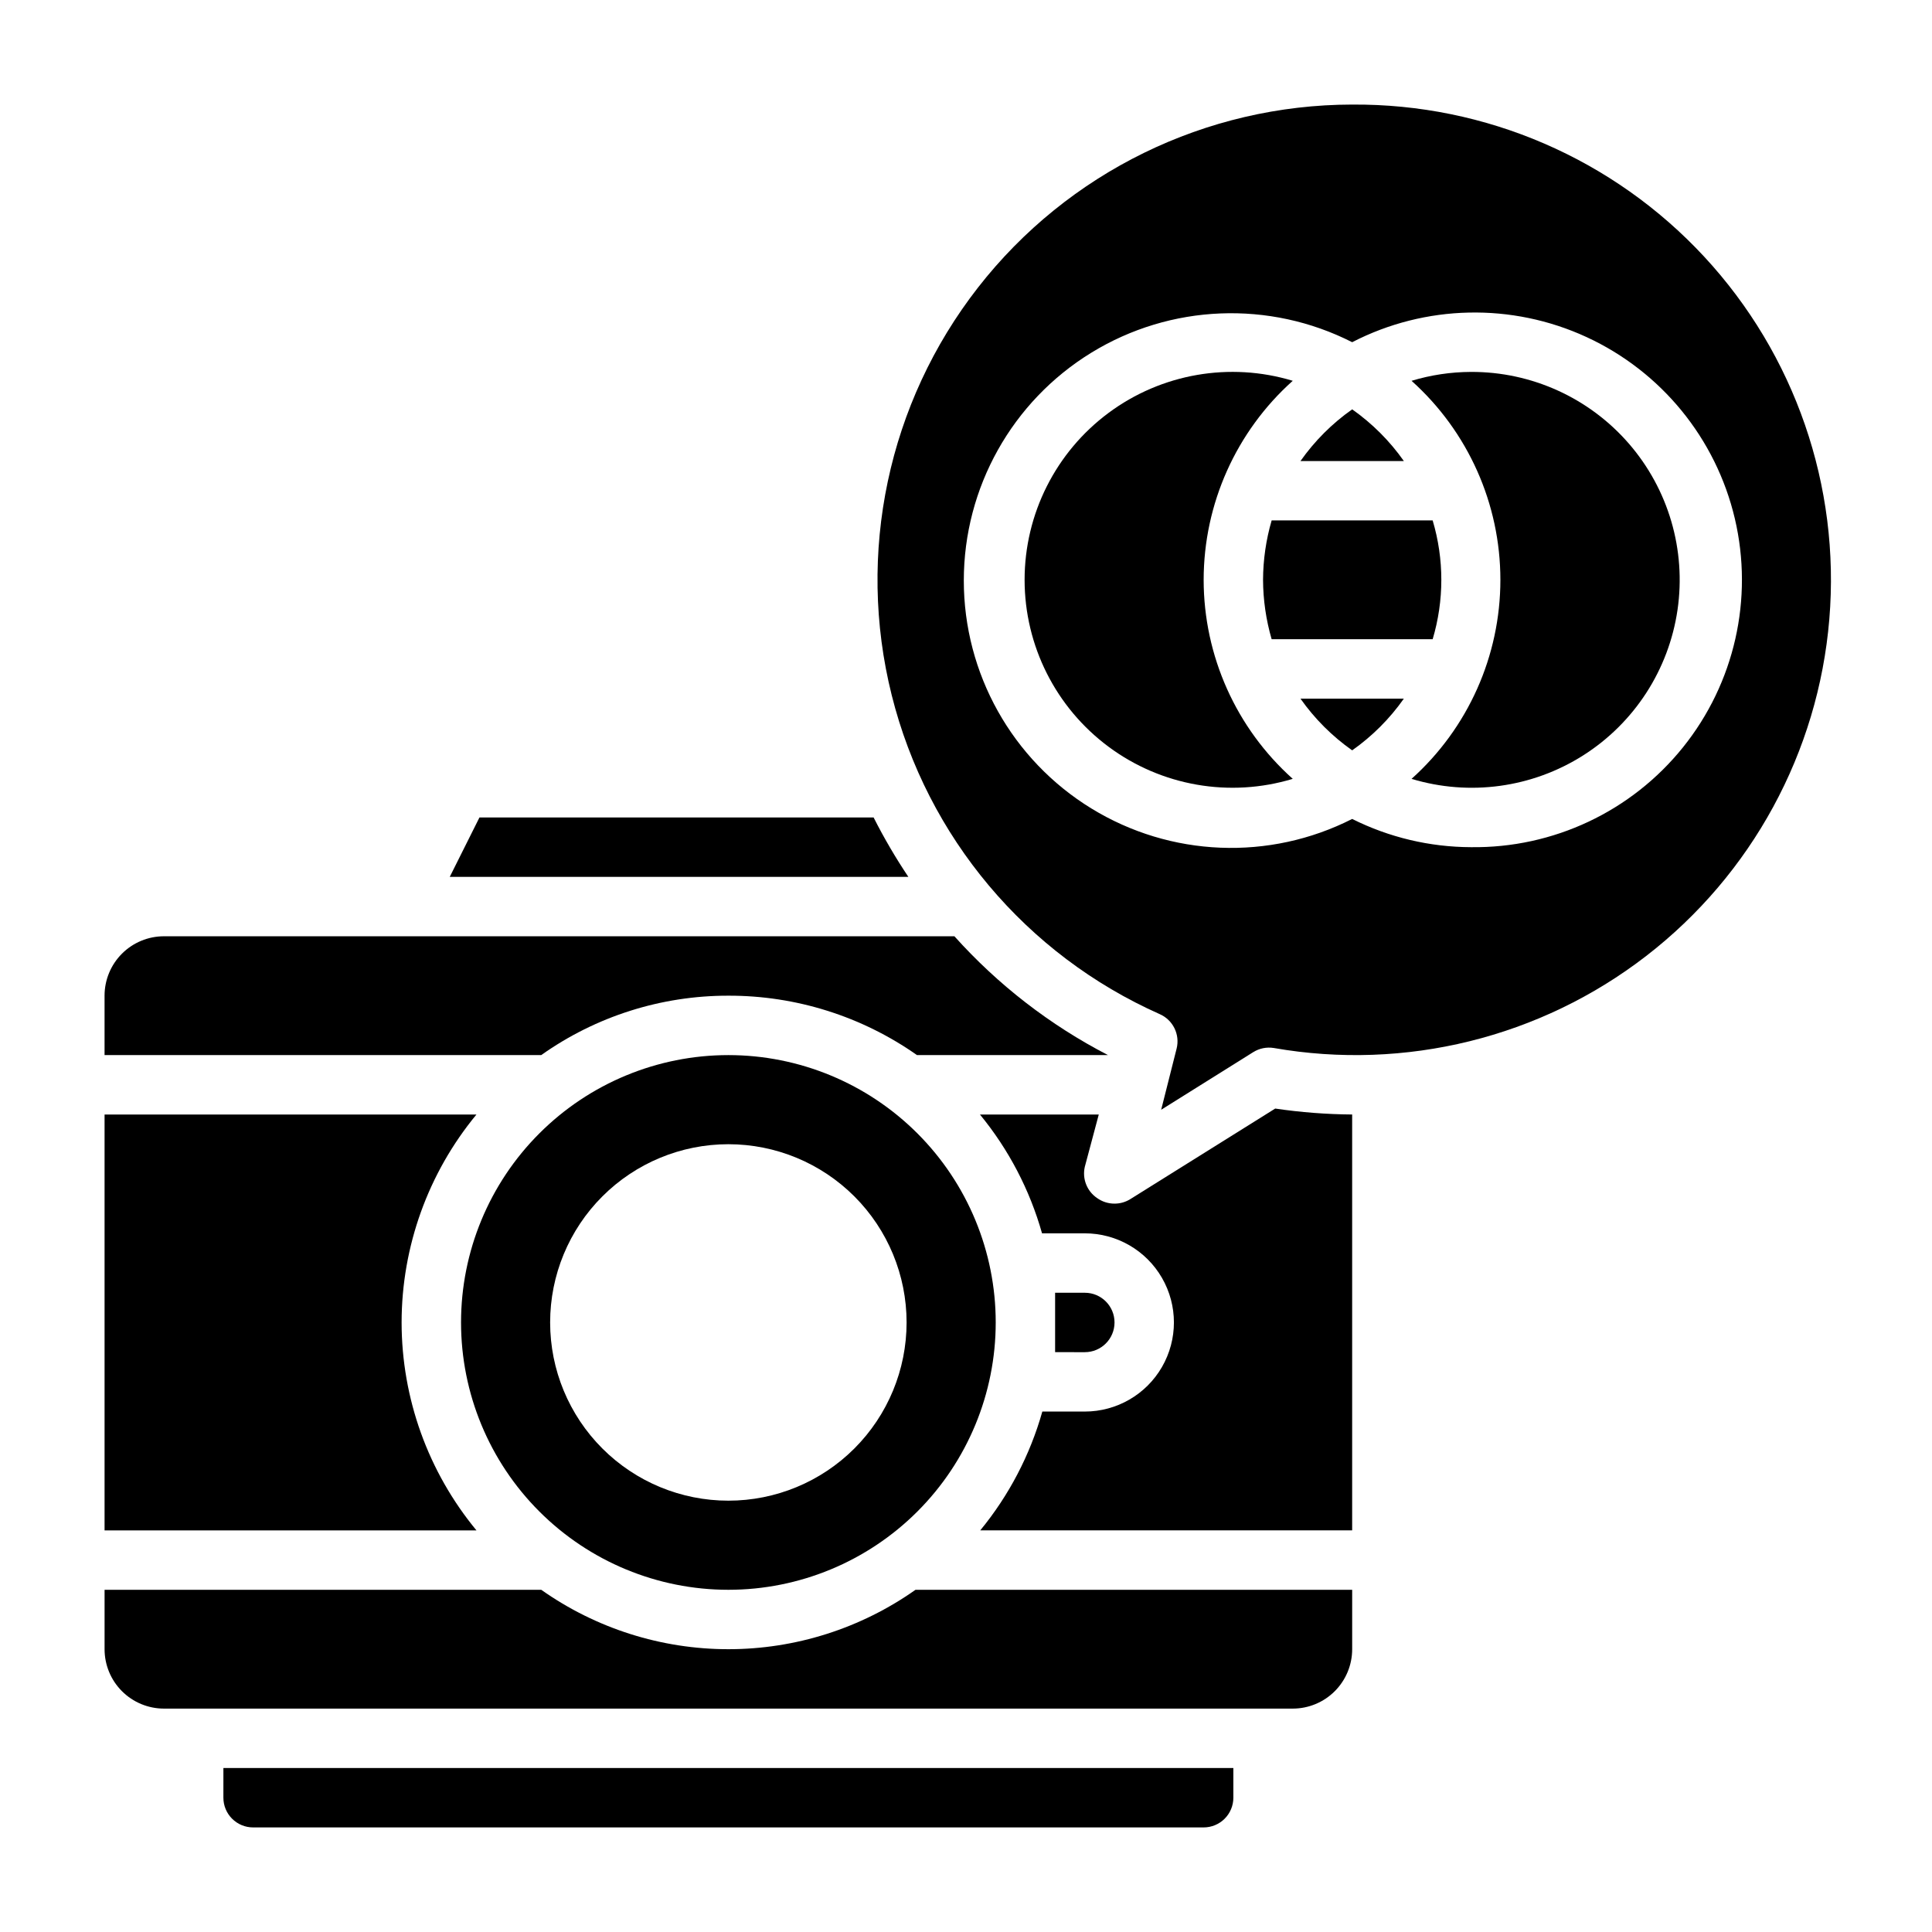 <?xml version="1.0" encoding="UTF-8"?>
<!-- Uploaded to: SVG Repo, www.svgrepo.com, Generator: SVG Repo Mixer Tools -->
<svg fill="#000000" width="800px" height="800px" version="1.1" viewBox="144 144 512 512" xmlns="http://www.w3.org/2000/svg">
 <g>
  <path d="m386.62 565.31c-14.508 10.246-31.832 15.746-49.594 15.746-17.762 0-35.086-5.5-49.594-15.746h-115.72v15.742c0 4.176 1.656 8.18 4.609 11.133 2.953 2.953 6.957 4.613 11.133 4.613h299.14c4.176 0 8.18-1.66 11.133-4.613s4.613-6.957 4.613-11.133v-15.742z"/>
  <path d="m443.53 461.79c-1.254 0.777-2.699 1.188-4.172 1.184-1.668 0.004-3.293-0.52-4.644-1.496-2.676-1.828-3.957-5.109-3.227-8.266l3.699-13.855h-31.488c7.602 9.246 13.203 19.969 16.453 31.488h11.336c8.434 0 16.23 4.5 20.449 11.809 4.219 7.305 4.219 16.309 0 23.613-4.219 7.309-12.016 11.809-20.449 11.809h-11.258c-3.25 11.52-8.852 22.242-16.453 31.488h98.559v-110.21c-6.824-0.051-13.637-0.578-20.391-1.574z"/>
  <path d="m203.2 620.41c0 2.09 0.828 4.09 2.305 5.566 1.477 1.477 3.477 2.309 5.566 2.309h251.91c2.086 0 4.09-0.832 5.566-2.309 1.473-1.477 2.305-3.477 2.305-5.566v-7.871h-267.65z"/>
  <path d="m375.52 360.64h-104.46l-7.871 15.742 121.54 0.004c-3.387-5.055-6.465-10.312-9.211-15.746z"/>
  <path d="m431.49 502.34c4.348 0 7.871-3.527 7.871-7.875 0-4.348-3.523-7.871-7.871-7.871h-7.875v7.871 7.871z"/>
  <path d="m266.18 494.46c0 18.793 7.461 36.812 20.75 50.098 13.285 13.289 31.305 20.754 50.098 20.754 18.789 0 36.809-7.465 50.098-20.754 13.285-13.285 20.75-31.305 20.75-50.098 0-18.789-7.465-36.809-20.75-50.094-13.289-13.289-31.309-20.754-50.098-20.754-18.793 0-36.812 7.465-50.098 20.754-13.289 13.285-20.75 31.305-20.75 50.094zm118.08 0h-0.004c0 12.527-4.977 24.543-13.832 33.398-8.859 8.859-20.871 13.836-33.398 13.836-12.527 0-24.543-4.977-33.398-13.836-8.859-8.855-13.836-20.871-13.836-33.398 0-12.523 4.977-24.539 13.836-33.395 8.855-8.859 20.871-13.836 33.398-13.836 12.527 0 24.539 4.977 33.398 13.836 8.855 8.855 13.832 20.871 13.832 33.395z"/>
  <path d="m250.43 494.46c0.012-20.113 7.027-39.598 19.836-55.102h-98.555v110.21h98.559-0.004c-12.809-15.508-19.824-34.988-19.836-55.105z"/>
  <path d="m287.43 423.61c14.492-10.273 31.828-15.773 49.594-15.742 17.887-0.043 35.352 5.457 49.984 15.742h50.617c-15.359-7.945-29.148-18.613-40.695-31.488h-209.48c-4.176 0-8.18 1.66-11.133 4.613-2.953 2.953-4.609 6.957-4.609 11.133v15.742z"/>
  <path d="m502.34 252.48c-5.32 3.746-9.953 8.379-13.699 13.699h27.395c-3.742-5.32-8.379-9.953-13.695-13.699z"/>
  <path d="m502.34 171.71c-38.762 0.047-75.34 17.941-99.172 48.508-23.832 30.566-32.262 70.406-22.855 108.01 9.406 37.602 35.598 68.777 71.016 84.523 3.527 1.539 5.422 5.402 4.488 9.133l-4.094 16.215 24.402-15.273v0.004c1.617-1.016 3.547-1.406 5.43-1.102 34.852 6.098 70.66-2.742 98.672-24.359 28.008-21.617 45.633-54.016 48.562-89.273 2.934-35.262-9.102-70.125-33.156-96.07-24.055-25.945-57.914-40.574-93.293-40.312zm31.488 196.8c-10.934-0.031-21.711-2.59-31.488-7.481-21.965 11.152-48.145 10.094-69.137-2.793-20.992-12.883-33.785-35.746-33.785-60.379s12.793-47.496 33.785-60.383c20.992-12.883 47.172-13.941 69.137-2.789 19.391-9.988 42.301-10.492 62.109-1.359 19.805 9.133 34.305 26.883 39.301 48.113 4.992 21.23-0.07 43.582-13.727 60.59-13.656 17.004-34.387 26.773-56.195 26.48z"/>
  <path d="m502.34 342.85c5.316-3.746 9.953-8.379 13.695-13.699h-27.395c3.746 5.32 8.379 9.953 13.699 13.699z"/>
  <path d="m533.82 242.56c-5.336 0.02-10.641 0.816-15.746 2.359 14.984 13.441 23.543 32.617 23.543 52.746 0 20.125-8.559 39.301-23.543 52.742 15.355 4.644 31.969 2.367 45.508-6.234 13.539-8.602 22.66-22.676 24.977-38.551 2.316-15.871-2.398-31.965-12.91-44.082-10.516-12.113-25.789-19.043-41.828-18.98z"/>
  <path d="m478.72 297.66c0.023 5.328 0.793 10.625 2.281 15.742h42.668c3.062-10.273 3.062-21.215 0-31.488h-42.668c-1.488 5.117-2.258 10.414-2.281 15.746z"/>
  <path d="m462.98 297.66c0.016-20.141 8.605-39.32 23.613-52.746-16.691-5.051-34.793-1.898-48.801 8.496-14.004 10.395-22.262 26.805-22.262 44.25 0 17.441 8.258 33.852 22.262 44.246 14.008 10.395 32.109 13.547 48.801 8.496-15.008-13.426-23.598-32.605-23.613-52.742z"/>
 </g>
</svg>